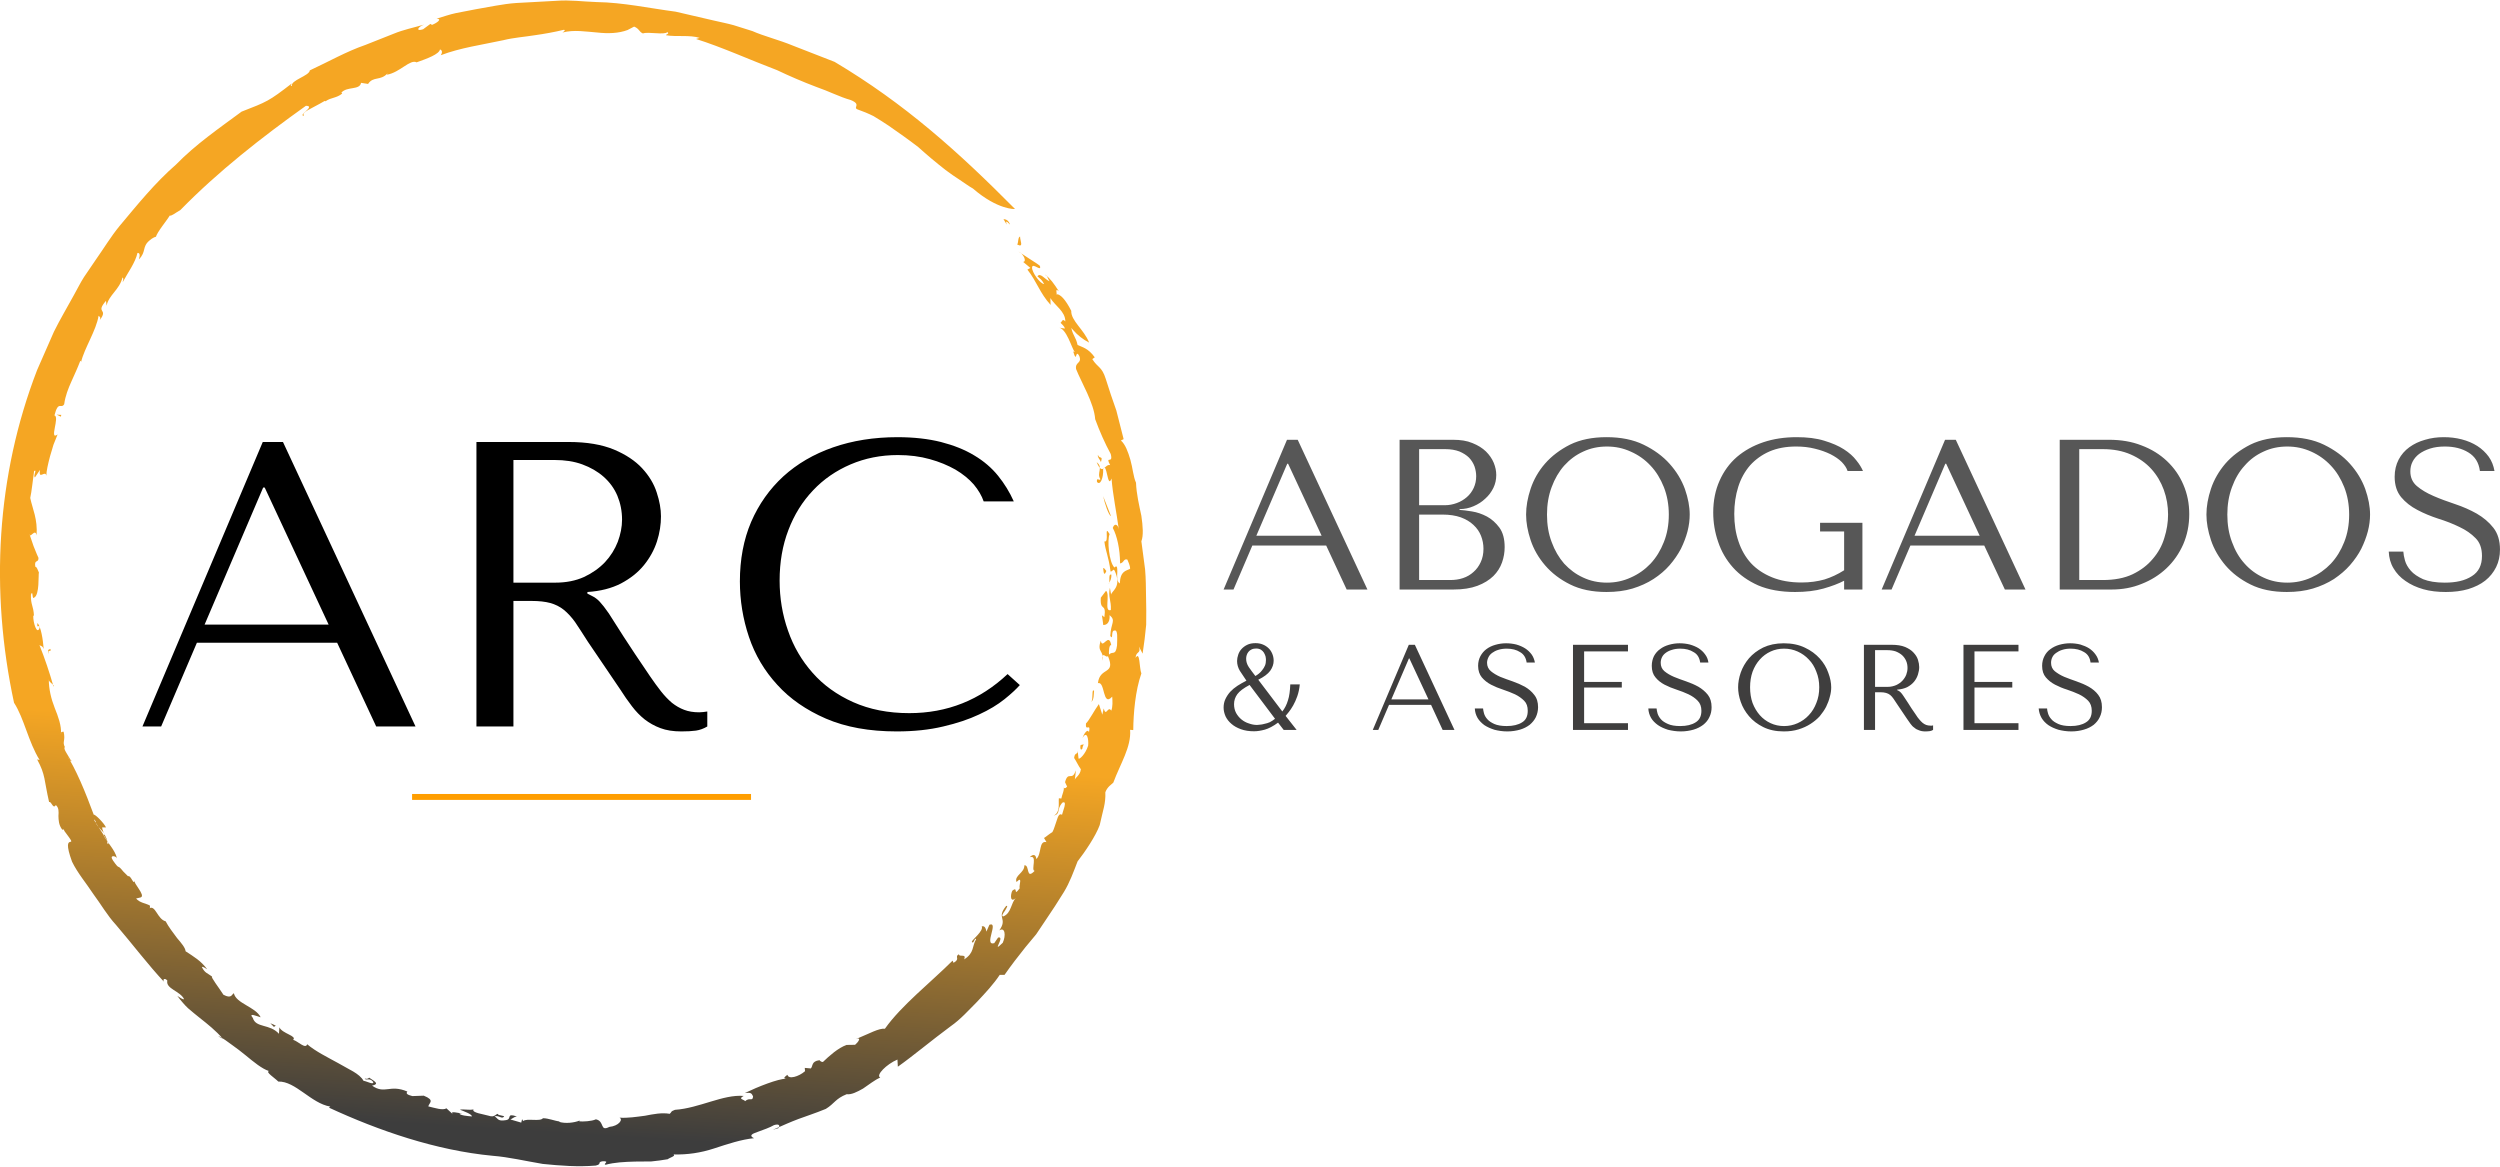 <?xml version="1.0" encoding="UTF-8"?>
<!DOCTYPE svg PUBLIC "-//W3C//DTD SVG 1.1//EN" "http://www.w3.org/Graphics/SVG/1.1/DTD/svg11.dtd">
<!-- Creator: CorelDRAW X8 -->
<svg xmlns="http://www.w3.org/2000/svg" xml:space="preserve" width="300px" height="140px" version="1.1" style="shape-rendering:geometricPrecision; text-rendering:geometricPrecision; image-rendering:optimizeQuality; fill-rule:evenodd; clip-rule:evenodd"
viewBox="0 0 18182 8478"
 xmlns:xlink="http://www.w3.org/1999/xlink">
 <defs>
  <style type="text/css">
   <![CDATA[
    .fil0 {fill:black}
    .fil6 {fill:#3F3E3E}
    .fil5 {fill:#575757}
    .fil4 {fill:#FF9E00}
    .fil2 {fill:url(#id0)}
    .fil3 {fill:url(#id1)}
    .fil1 {fill:url(#id2)}
   ]]>
  </style>
  <linearGradient id="id0" gradientUnits="userSpaceOnUse" x1="3774.98" y1="10133.3" x2="4518.71" y2="-1707.03">
   <stop offset="0" style="stop-opacity:1; stop-color:#3D3D3D"/>
   <stop offset="0.161" style="stop-opacity:1; stop-color:#3D3D3D"/>
   <stop offset="0.4" style="stop-opacity:1; stop-color:#F5A623"/>
   <stop offset="1" style="stop-opacity:1; stop-color:#F5A623"/>
  </linearGradient>
  <linearGradient id="id1" gradientUnits="userSpaceOnUse" xlink:href="#id0" x1="3741.73" y1="10141.9" x2="4490.84" y2="-1714.95">
  </linearGradient>
  <linearGradient id="id2" gradientUnits="userSpaceOnUse" xlink:href="#id0" x1="4995.92" y1="4291.57" x2="5482.96" y2="558.3">
  </linearGradient>
 </defs>
 <g id="Capa_x0020_1">
  <g id="SvgjsG14608">
   <g id="SvgjsG5433">
    <g id="SvgjsG5434" light-content="false">
     <path class="fil0" d="M2452 4671l-1020 0 -260 609 -136 0 875 -2069 147 0 964 2069 -286 0 -284 -609zm-62 -132l-465 -997 -11 0 -426 997 902 0zm1075 -1328l671 0c133,0 242,19 329,55 86,36 155,82 205,136 50,54 86,113 106,176 21,63 31,121 31,174 0,59 -9,120 -29,182 -20,62 -52,120 -95,173 -43,53 -99,97 -167,133 -68,35 -149,56 -244,62l0 12 30 15c23,11 44,26 60,44 17,18 39,46 66,85 26,40 62,96 107,168 46,71 110,168 192,288 28,41 55,78 80,110 26,33 53,61 80,84 28,22 57,39 89,51 31,12 68,18 109,18 10,0 20,-1 30,-2 9,-1 19,-2 29,-4l0 109c-27,16 -55,26 -82,30 -28,4 -64,6 -107,6 -59,0 -110,-8 -152,-24 -43,-16 -80,-37 -114,-63 -34,-27 -65,-59 -93,-96 -29,-38 -58,-79 -87,-125l-234 -345c-35,-56 -66,-102 -91,-140 -26,-37 -54,-67 -83,-91 -30,-24 -63,-40 -99,-50 -37,-10 -82,-15 -137,-15l-131 0 0 913 -269 0 0 -2069zm269 131l0 892 305 0c79,0 148,-14 208,-41 60,-28 111,-64 153,-108 41,-44 72,-94 93,-148 20,-54 31,-108 31,-161 0,-63 -12,-121 -34,-174 -23,-54 -56,-99 -100,-138 -43,-38 -95,-68 -155,-90 -60,-22 -127,-32 -202,-32l-299 0zm3594 1557l89 80c-26,29 -63,64 -112,103 -50,40 -111,77 -185,111 -74,35 -161,64 -260,87 -100,24 -212,36 -339,36 -199,0 -370,-31 -514,-93 -143,-62 -262,-144 -354,-246 -93,-101 -162,-217 -206,-348 -44,-131 -66,-266 -66,-404 0,-159 27,-304 82,-433 56,-129 134,-239 234,-331 100,-91 221,-162 362,-211 141,-49 297,-74 468,-74 119,0 224,12 316,35 93,24 174,56 243,98 69,41 127,91 173,148 46,57 84,119 114,186l-219 0c-14,-41 -38,-82 -72,-123 -35,-40 -79,-76 -133,-108 -55,-31 -117,-57 -186,-76 -71,-20 -148,-30 -233,-30 -124,0 -239,23 -344,68 -105,45 -197,108 -273,189 -77,81 -137,177 -179,288 -43,112 -64,234 -64,368 0,126 20,248 61,364 40,116 100,218 179,307 78,89 177,160 295,213 119,53 254,80 408,80 276,0 514,-95 715,-284z"/>
    </g>
    <g id="SvgjsG5438" light-content="false" non-strokable="false">
     <path class="fil1" d="M7346 1630c-64,-69 9,58 -48,-40 18,1 37,9 48,40z"/>
     <path class="fil2" d="M7078 1369c-34,-19 -65,-43 -99,-65 -34,-22 -69,-46 -102,-71 -68,-53 -135,-109 -199,-167 -70,-54 -144,-106 -216,-156 -35,-23 -72,-47 -109,-69 -38,-19 -77,-35 -117,-49 -35,-15 32,-35 -49,-68 -79,-22 -159,-64 -252,-96 -95,-36 -191,-77 -283,-121 -198,-75 -402,-168 -590,-227l26 -8c-72,-23 -167,-6 -244,-19 0,-9 27,-9 10,-23 -23,23 -143,-5 -178,10 -30,-13 -25,-34 -64,-50l-48 25c-64,24 -139,27 -220,18 -81,-6 -169,-22 -253,0 8,-7 25,-14 11,-20 -70,17 -143,30 -214,40 -74,12 -151,17 -228,36 -153,33 -312,55 -454,109 9,-13 15,-35 -6,-42 -6,35 -94,67 -170,94 -47,-25 -122,74 -216,90l5 -10c-53,57 -104,19 -142,77l-51 -8c-10,55 -101,24 -143,71l6 7c-44,35 -80,27 -121,56l-7 -2c-102,60 -170,80 -150,108 -50,-2 90,-72 14,-73 -321,229 -637,476 -913,758 -40,23 -61,43 -78,41 -20,35 -91,118 -101,157 8,-11 -30,8 -45,23 -57,47 -22,82 -78,138 10,-32 7,-48 -10,-47 -16,72 -71,144 -108,214 2,-14 10,-31 -1,-35 -22,89 -99,126 -116,205l-4 -36c-81,95 20,53 -44,139 7,-26 -5,-22 -10,-30 -16,105 -104,237 -127,336 0,-7 -6,-8 -6,-8 -19,50 -42,100 -65,151 -23,51 -44,105 -52,164 -22,38 -43,-30 -71,82 41,8 -42,188 23,138l-30 75 -25 84c-15,57 -27,109 -27,142 -6,-46 -59,36 -46,-43l-37 55c-15,-13 19,-61 -6,-47 -6,41 -19,160 -28,196 16,79 55,153 46,273 -9,-58 -49,28 -52,-11l30 88c16,43 36,86 36,86 1,40 -33,7 -23,65 11,-2 17,23 26,41 -5,15 6,165 -35,183 -16,18 -7,-65 -23,-21 -2,75 18,78 22,151l-5 2c-2,50 28,143 46,88 -1,-34 -23,15 -15,-36 26,33 39,117 45,190 -9,-25 -19,-20 -31,-29 39,97 73,199 102,300 19,-2 -41,-34 -34,-51 0,71 17,142 43,208 26,65 49,127 46,189 -8,-18 24,-17 19,-15 15,66 -12,71 9,111 -14,9 18,52 41,92 19,18 -4,14 -20,-22 18,27 56,97 92,179 35,79 67,162 97,243 8,-7 76,62 89,92l-28 0c0,34 52,99 35,114 59,50 -147,-234 -82,-159 -8,33 96,103 56,100 31,60 83,105 99,170 -6,-18 -60,-29 -29,16 55,79 25,17 74,79l35 35c22,-10 43,74 47,29 -11,21 83,110 46,125l-34 8c26,32 69,34 100,51 1,6 3,18 -3,20 44,-25 58,80 118,95 20,39 54,83 83,122 32,37 60,71 62,96 58,38 112,69 157,131 -13,-7 -29,-21 -39,-17 22,45 40,44 75,70 -14,0 52,84 82,132 60,32 60,-3 76,-11 16,75 158,99 195,175 -24,-6 -93,-38 -57,5 22,74 123,41 190,115l3 -47c21,46 130,62 100,91 33,8 91,71 102,32 61,52 149,95 227,138 77,46 153,74 183,128 24,3 74,32 71,9 -26,-36 -55,-7 -62,-26 19,7 28,-2 32,-6 42,28 77,46 21,58 94,66 128,-12 257,43 -12,13 -4,23 36,33l83 -3c84,34 39,51 33,78 48,11 105,31 132,14l50 46c-36,-34 44,-8 68,-9l-24 1c6,14 63,19 92,21 -3,-18 -58,-37 -88,-49 27,-6 64,5 99,-2 -16,24 74,35 111,46 43,16 54,-17 66,-13 -1,14 72,11 35,26 -16,3 -33,-17 -59,-8 27,14 20,38 83,27 48,-8 -4,-54 79,-27 -23,4 -28,14 -47,22l79 23 6 -24c10,8 3,9 7,13 27,-23 124,6 145,-21 41,0 85,20 124,24l-8 2c47,15 111,7 151,-9l-2 6c26,2 88,0 120,-15 66,14 26,92 98,55 67,-6 102,-53 74,-67 60,4 123,-6 185,-14 62,-12 122,-24 180,-14 16,-13 4,-17 38,-29 177,-12 351,-114 500,-101 -46,24 4,25 10,38 34,-31 55,6 58,-35 -11,-20 -10,-30 -60,-24 95,-46 241,-104 304,-105 -31,1 -13,-14 6,-28 7,36 82,14 128,-26l-2 -24 44 4c17,-17 2,-52 63,-60 6,7 13,13 25,13 46,-44 110,-102 172,-124l62 -1c22,-18 51,-59 5,-41 104,-43 167,-80 212,-76 119,-169 335,-338 492,-495l7 16c54,-31 2,-42 40,-63 -3,25 57,-8 37,38 76,-47 57,-99 87,-146 -10,-21 -18,43 -31,17 0,-12 88,-79 72,-111 24,-8 31,20 34,38l22 -50c71,-26 -44,156 35,134l28 -41c57,-14 -56,126 34,38 24,-53 17,-117 -25,-90 64,-91 -25,-86 49,-177 17,-8 5,12 -8,34 -15,20 -29,42 -11,41 59,-25 54,-100 91,-134 -42,38 -42,-19 -27,-52 47,-40 3,50 54,-18 -7,-22 25,-94 -23,-46 -18,-48 59,-66 57,-121 41,-7 9,109 75,40 -30,-2 25,-120 -36,-99 25,-27 46,-19 48,13 41,-37 16,-136 74,-123l-18 -30c17,-10 34,-27 61,-43 12,-20 21,-57 32,-86 9,-29 18,-52 38,-40 2,-16 45,-111 1,-87 -43,52 -9,78 -61,94 49,-28 33,-88 37,-127l18 2c3,-23 27,-69 15,-88 2,19 17,15 27,1l-15 -32c23,-87 52,-2 78,-86 2,0 -7,69 -7,69 1,-15 40,-33 44,-77 -18,-24 -35,-63 -49,-82 5,-51 33,-13 24,-67l8 70c4,12 50,-29 70,-93 5,-43 -8,-115 -41,-55 10,-32 38,-72 47,-42 15,-75 -28,2 -22,-64 23,-21 61,-96 94,-141l25 77 10 -45c18,66 30,-24 55,16 12,-30 9,-70 7,-102 -72,79 -50,-115 -104,-98 14,-122 132,-57 73,-197 -15,19 -45,-46 -40,33 14,-76 -43,-58 -12,-145 12,69 58,-67 76,33 -16,-8 -19,53 -16,69 22,-30 48,13 58,-67 1,-50 8,-117 -19,-109 -28,0 -6,74 -30,40 3,-96 44,-110 -5,-152 4,61 -28,74 -47,71 2,0 -9,-70 -9,-70l18 14c16,-111 -33,-35 -26,-142l38 -50c32,26 -17,158 35,140 4,-71 -22,-95 -7,-162 4,15 5,35 9,50 2,-25 72,-51 34,-154 -18,-52 -19,-13 -38,-14 -15,-114 -37,-147 -45,-219 39,12 -6,-130 38,-53 -19,40 -5,204 35,243 20,-21 21,1 21,32 -2,32 -4,71 18,84 4,-94 47,-91 75,-107 0,-26 -14,-51 -20,-67 -28,-9 -25,25 -53,28 0,-105 -23,-204 -53,-258 11,-36 38,-29 44,12 -16,-123 -44,-253 -53,-372 -30,84 -33,-127 -61,-68 3,64 -21,123 -45,93 -4,-39 19,-3 25,-20 -30,-44 24,-85 -27,-123 44,105 59,9 98,21 -40,-75 25,-2 4,-81 -41,-75 -82,-168 -113,-253 -8,-117 -102,-270 -139,-365 -8,-54 44,-38 24,-93 -31,-61 -16,63 -45,-35l12 5c-22,-23 -60,-179 -123,-179l51 8c-5,-19 -21,-30 -32,-42 12,-8 13,-34 35,-10 0,-73 -73,-112 -109,-170l2 50c-80,-88 -99,-168 -169,-257l22 -12 -53 -44c29,-1 3,-60 -35,-76l79 52 54 35c16,10 24,18 24,18 15,49 -55,-28 -57,12 -2,33 58,119 88,120 -20,-35 -25,-34 -49,-56 21,-30 53,22 88,36 -12,-18 -20,-49 -31,-47 36,26 61,61 99,120 -36,-33 -4,33 -22,23 29,-11 73,41 112,119 -3,72 93,136 130,231 -45,-23 -84,-54 -116,-91 -5,-5 -9,-11 -14,-16 15,63 32,62 46,124 34,17 76,22 125,90l-18 13c40,64 69,52 98,144 24,78 51,157 77,230l53 208 -20 10c32,27 52,82 69,140 17,59 21,123 41,167 3,81 23,165 39,241 11,76 16,143 0,185l27 204c6,67 6,134 7,200 2,67 2,134 1,203 -6,68 -15,138 -26,210l-27 -52c18,55 -22,32 -24,83 33,-55 26,74 42,113 -44,125 -58,291 -59,412l-23 -2c10,124 -72,248 -122,384 -12,13 -43,29 -58,70 3,85 -16,123 -41,239 -29,80 -108,196 -161,264 -29,75 -57,153 -99,222 -42,69 -87,137 -133,205l-69 103 -79 95c-52,65 -103,131 -151,200l-35 0c-45,68 -104,131 -164,195 -62,62 -121,129 -193,179 -142,105 -271,214 -384,294l-3 -52c-80,34 -160,115 -125,131 -40,17 -83,52 -125,80 -44,25 -86,46 -119,41 -83,33 -88,68 -152,107 -83,34 -142,52 -198,73 -56,21 -110,45 -187,79l40 -12c14,-16 8,-35 -32,-22 -27,16 -81,36 -121,50 -39,13 -63,27 -24,45 -92,9 -191,42 -292,75 -94,31 -193,46 -293,43 17,12 -26,22 -43,35 -39,7 -79,12 -119,16l-118 1c-78,2 -151,6 -214,23 -25,-5 39,-28 -25,-25 -38,8 0,20 -47,31 -128,11 -259,1 -386,-12 -126,-21 -247,-50 -363,-59 -414,-39 -830,-183 -1191,-350l9 -8c-139,-23 -253,-186 -378,-182 -23,-24 -98,-72 -67,-76 -52,-17 -110,-65 -172,-116 -31,-26 -64,-50 -97,-74 -33,-24 -65,-49 -101,-66 10,10 18,13 33,20 -51,-59 -108,-104 -166,-150 -28,-23 -58,-46 -86,-71 -14,-13 -27,-27 -39,-41 -14,-16 -27,-32 -39,-49 15,9 38,28 49,24 -28,-60 -136,-75 -122,-136 -25,-26 -37,-1 -20,14 -122,-130 -232,-277 -353,-418 -64,-69 -110,-151 -166,-226 -51,-78 -113,-150 -154,-234 -92,-253 71,-55 -57,-225 1,-19 -24,-2 -15,-9 -25,-33 -26,-68 -27,-98 2,-32 4,-60 -19,-80 -21,34 -30,-28 -49,-22 -37,-160 -25,-197 -87,-310l18 4c-82,-131 -112,-302 -186,-416 -175,-814 -129,-1651 168,-2420l122 -278c45,-91 97,-178 145,-266 25,-44 47,-90 74,-132l85 -125c58,-82 110,-169 174,-247 130,-155 257,-313 411,-447 142,-146 311,-262 476,-384 185,-72 197,-75 365,-205 -4,11 -14,20 1,18 -11,-41 128,-74 130,-113 138,-64 265,-137 404,-185l207 -82c70,-29 145,-44 220,-66 -47,17 -62,52 -7,34l53 -39 12 7c38,-15 76,-44 33,-45 47,-14 94,-31 142,-41l145 -28c97,-16 193,-38 291,-45l293 -16c97,-8 195,6 292,9 195,3 385,45 576,70l280 65c47,11 94,20 141,33l137 43c83,37 191,63 295,106l303 118c509,303 898,652 1312,1070 0,1 -125,7 -304,-147l0 0z"/>
     <path class="fil3" d="M7419 1717c-2,27 30,84 -21,58 10,-15 4,-54 21,-58zm591 1610c5,1 -1,25 -3,30 -7,-19 -27,-34 -22,-52 7,20 15,14 25,22zm70 423c-17,-5 -46,-93 -57,-145l57 145zm-34 399c-13,34 -19,25 -23,-20 9,-4 14,11 23,20zm37 27c1,23 -6,46 -20,65 14,-1 -7,-75 20,-65l0 0zm-126 845c-3,20 1,66 -21,81 17,-19 1,-102 21,-81zm-75 389c-5,12 -9,16 -10,31 -14,20 -18,-7 -13,-26l23 -5zm-5916 2028l40 18 -14 9 -26 -27zm-1612 -2684c-16,-42 12,-32 13,-39 6,39 -22,-12 -13,39zm92 -1740l-4 13 -30 -15 34 2z"/>
    </g>
    <rect id="SvgjsRect5439" class="fil4" x="2997" y="5771" width="2465.11" height="43.076" light-content="false"/>
    <g id="SvgjsG5440" light-content="false">
     <path class="fil5" d="M9645 3964l-537 0 -137 320 -72 0 461 -1089 78 0 507 1089 -151 0 -149 -320zm-33 -71l-244 -524 -6 0 -225 524 475 0zm567 391l0 -1089 389 0c54,0 101,7 141,24 40,16 72,36 98,61 25,25 44,52 57,83 12,30 18,59 18,88 0,34 -7,65 -21,94 -15,30 -34,56 -59,78 -24,23 -52,41 -85,55 -32,14 -66,21 -102,21l0 6c23,1 52,5 90,11 37,6 73,18 109,37 35,19 65,46 91,81 26,36 38,83 38,142 0,37 -6,74 -19,111 -13,37 -34,70 -63,99 -30,29 -68,53 -116,71 -48,18 -106,27 -175,27l-391 0zm142 -69l225 0c33,0 65,-4 94,-14 30,-10 55,-25 77,-45 22,-19 39,-43 52,-71 13,-28 20,-60 20,-97 0,-33 -6,-65 -18,-95 -12,-30 -30,-56 -55,-79 -24,-23 -55,-41 -92,-55 -37,-13 -82,-20 -132,-20l-171 0 0 476zm0 -544l186 0c32,0 61,-6 88,-16 28,-10 52,-25 73,-43 22,-19 38,-41 50,-67 12,-26 18,-54 18,-85 0,-23 -4,-47 -12,-71 -9,-24 -22,-45 -40,-64 -18,-18 -42,-33 -70,-45 -29,-11 -63,-17 -104,-17l-189 0 0 408zm778 68c0,-59 11,-122 33,-188 22,-66 57,-128 105,-183 48,-55 109,-101 182,-138 74,-36 162,-54 265,-54 104,0 194,18 270,55 76,37 139,83 189,139 50,56 87,117 111,183 23,66 35,128 35,186 0,38 -5,79 -16,122 -11,42 -27,84 -48,127 -22,41 -49,81 -82,119 -33,38 -72,71 -118,101 -45,29 -96,52 -152,69 -56,17 -120,25 -189,25 -103,0 -191,-18 -265,-55 -73,-36 -134,-83 -182,-139 -48,-56 -83,-117 -105,-183 -22,-66 -33,-128 -33,-186zm152 0c0,73 11,140 34,200 22,61 53,113 91,157 40,43 85,77 138,101 53,25 111,37 173,37 61,0 119,-12 173,-37 55,-24 103,-58 144,-101 41,-44 73,-96 97,-157 24,-60 36,-127 36,-200 0,-72 -12,-139 -36,-200 -24,-60 -56,-113 -97,-156 -41,-44 -89,-78 -144,-102 -54,-25 -112,-37 -173,-37 -62,0 -120,12 -173,37 -53,24 -98,58 -138,102 -38,43 -69,96 -91,156 -23,61 -34,128 -34,200zm2294 60l0 485 -133 0 0 -64c-40,21 -90,40 -150,57 -60,17 -129,25 -207,25 -103,0 -193,-16 -268,-48 -74,-33 -136,-77 -184,-131 -48,-54 -84,-116 -107,-185 -24,-69 -36,-141 -36,-214 0,-87 16,-164 46,-231 30,-68 72,-126 126,-173 54,-46 118,-82 192,-107 74,-25 156,-37 243,-37 77,0 144,8 201,26 56,17 103,37 142,62 39,25 69,52 91,81 23,28 38,54 48,77l-112 0c-7,-22 -21,-43 -42,-65 -21,-21 -49,-40 -82,-57 -33,-16 -71,-30 -113,-40 -43,-11 -88,-16 -137,-16 -74,0 -138,12 -194,36 -55,24 -102,58 -141,101 -38,44 -67,96 -86,156 -19,60 -29,126 -29,197 0,73 10,140 31,201 20,60 50,113 90,157 41,44 92,78 153,103 61,25 133,38 215,38 62,0 117,-8 167,-22 48,-15 96,-37 143,-67l0 -282 -175 0 0 -63 308 0zm886 165l-537 0 -137 320 -72 0 461 -1089 78 0 507 1089 -150 0 -150 -320zm-33 -71l-244 -524 -6 0 -224 524 474 0zm582 391l377 0c78,0 151,-13 219,-41 69,-27 129,-65 180,-113 52,-49 92,-107 122,-174 29,-67 44,-140 44,-220 0,-77 -14,-148 -43,-215 -28,-66 -68,-123 -120,-172 -51,-48 -112,-86 -184,-113 -71,-28 -150,-41 -236,-41l-359 0 0 1089zm142 -69l0 -952 171 0c77,0 145,13 204,39 59,26 109,61 149,105 40,44 70,95 91,152 21,58 31,118 31,180 0,56 -9,113 -27,169 -17,57 -45,108 -84,153 -38,46 -87,83 -147,112 -59,28 -132,42 -217,42l-171 0zm925 -476c0,-59 11,-122 33,-188 22,-66 58,-128 105,-183 48,-55 109,-101 182,-138 74,-36 162,-54 265,-54 103,0 194,18 270,55 76,37 139,83 189,139 50,56 87,117 111,183 23,66 35,128 35,186 0,38 -5,79 -16,122 -11,42 -27,84 -48,127 -21,41 -49,81 -82,119 -33,38 -73,71 -117,101 -46,29 -96,52 -153,69 -57,17 -120,25 -189,25 -103,0 -191,-18 -265,-55 -73,-36 -134,-83 -182,-139 -47,-56 -83,-117 -105,-183 -22,-66 -33,-128 -33,-186zm152 0c0,73 11,140 34,200 22,61 52,113 92,157 38,43 84,77 137,101 53,25 111,37 173,37 61,0 119,-12 174,-37 54,-24 102,-58 143,-101 41,-44 73,-96 97,-157 24,-60 36,-127 36,-200 0,-72 -12,-139 -36,-200 -24,-60 -56,-113 -97,-156 -41,-44 -89,-78 -143,-102 -55,-25 -113,-37 -174,-37 -62,0 -120,12 -173,37 -53,24 -99,58 -137,102 -40,43 -70,96 -92,156 -23,61 -34,128 -34,200zm1174 269l106 0c1,18 5,40 12,65 7,25 21,50 42,74 21,24 51,44 90,62 40,16 92,25 157,25 83,0 148,-15 197,-47 50,-31 74,-80 74,-147 0,-55 -15,-98 -46,-129 -32,-33 -71,-60 -118,-82 -47,-23 -98,-43 -153,-60 -55,-18 -106,-39 -153,-64 -48,-25 -87,-56 -118,-93 -31,-38 -47,-87 -47,-148 0,-47 10,-88 29,-125 19,-36 45,-66 78,-90 33,-24 71,-42 114,-54 43,-13 88,-19 136,-19 45,0 89,5 131,16 42,11 80,27 113,48 34,22 61,48 83,78 22,31 35,65 42,104l-106 0c-8,-62 -36,-106 -84,-135 -47,-29 -104,-43 -172,-43 -40,0 -76,5 -107,15 -31,10 -57,23 -79,39 -21,16 -37,35 -48,57 -11,21 -16,45 -16,70 0,44 16,80 48,107 32,27 72,51 121,72 48,21 100,40 157,59 57,19 109,42 157,69 48,28 89,62 121,103 32,41 48,94 48,158 0,47 -9,89 -28,128 -19,38 -45,71 -79,98 -34,27 -76,47 -124,62 -48,14 -102,21 -163,21 -59,0 -114,-6 -163,-20 -50,-14 -93,-34 -130,-60 -37,-25 -66,-56 -87,-92 -22,-36 -33,-77 -35,-122z"/>
    </g>
    <g id="SvgjsG5441" light-content="false">
     <path class="fil6" d="M9295 5252l41 53 94 0 -80 -102c5,-6 13,-15 23,-28 10,-12 21,-29 32,-48 11,-19 21,-42 30,-67 9,-26 15,-54 18,-86l-69 0c-2,47 -7,86 -17,116 -9,31 -23,58 -41,81l-175 -231c41,-20 70,-42 87,-65 17,-24 25,-49 25,-73 0,-20 -4,-37 -11,-53 -7,-16 -16,-29 -28,-40 -12,-11 -26,-20 -42,-26 -15,-6 -33,-9 -51,-9 -23,0 -44,4 -60,12 -17,8 -31,19 -42,31 -11,12 -19,26 -24,42 -5,15 -8,30 -8,45 0,25 7,49 20,71 14,22 30,46 48,72 -23,12 -45,24 -65,37 -20,13 -38,28 -53,44 -15,17 -26,34 -35,53 -9,19 -13,40 -13,62 0,21 5,42 14,63 10,21 24,39 43,55 18,16 41,29 69,39 27,10 59,15 95,15 24,0 50,-4 79,-12 28,-8 61,-25 96,-51zm-159 -539c13,0 25,3 35,9 9,6 16,13 21,21 5,8 9,18 12,27 2,10 3,19 3,26 0,15 -2,29 -7,41 -5,12 -12,23 -20,33 -7,10 -15,18 -25,26 -9,7 -17,13 -25,17 -18,-23 -34,-45 -48,-65 -13,-20 -19,-40 -19,-60 0,-9 1,-18 4,-27 3,-9 7,-17 13,-24 6,-7 13,-13 22,-17 10,-5 21,-7 34,-7zm-48 265l185 246c-12,10 -25,18 -38,25 -13,5 -26,10 -39,12 -12,3 -23,6 -33,6 -9,1 -17,2 -21,2 -20,0 -40,-4 -59,-11 -20,-6 -38,-16 -54,-29 -16,-13 -29,-29 -39,-47 -10,-19 -15,-40 -15,-64 0,-27 8,-51 24,-73 16,-22 46,-44 89,-67zm1320 145l-306 0 -78 182 -40 0 262 -619 44 0 288 619 -86 0 -84 -182zm-19 -40l-139 -298 -3 0 -128 298 270 0zm337 66l60 0c1,10 3,22 7,36 4,14 12,29 24,42 12,14 29,25 51,35 23,10 53,15 90,15 46,0 84,-9 112,-27 28,-17 41,-45 41,-84 0,-31 -8,-55 -26,-73 -18,-18 -40,-34 -67,-47 -27,-12 -56,-24 -87,-34 -31,-10 -60,-22 -87,-36 -27,-14 -49,-32 -67,-53 -17,-21 -27,-49 -27,-84 0,-27 6,-50 17,-71 11,-20 26,-38 44,-51 19,-14 40,-24 65,-31 24,-7 50,-11 77,-11 26,0 51,3 75,9 24,7 45,16 64,28 19,12 34,27 47,44 12,17 20,37 24,59l-60 0c-5,-35 -21,-61 -48,-76 -26,-17 -59,-25 -97,-25 -23,0 -44,3 -62,9 -17,5 -32,13 -44,22 -12,9 -21,19 -27,32 -6,12 -10,26 -10,40 0,25 10,46 28,61 18,15 41,29 68,41 28,11 57,22 90,33 32,11 61,24 89,39 27,16 50,35 68,59 19,23 28,53 28,90 0,26 -6,50 -16,72 -11,22 -26,40 -45,56 -20,15 -43,27 -70,35 -28,8 -59,13 -93,13 -34,0 -65,-5 -93,-12 -28,-9 -53,-20 -74,-34 -20,-15 -37,-32 -49,-52 -12,-21 -19,-44 -20,-69zm714 -463l400 0 0 48 -319 0 0 222 274 0 0 41 -274 0 0 259 319 0 0 49 -400 0 0 -619zm548 463l60 0c1,10 3,22 7,36 4,14 13,29 24,42 12,14 29,25 52,35 22,10 52,15 89,15 47,0 84,-9 112,-27 28,-17 42,-45 42,-84 0,-31 -9,-55 -27,-73 -17,-18 -40,-34 -67,-47 -26,-12 -56,-24 -87,-34 -31,-10 -60,-22 -87,-36 -27,-14 -49,-32 -66,-53 -18,-21 -27,-49 -27,-84 0,-27 6,-50 16,-71 11,-20 26,-38 45,-51 18,-14 40,-24 64,-31 24,-7 50,-11 77,-11 26,0 51,3 75,9 24,7 46,16 65,28 18,12 34,27 46,44 13,17 21,37 24,59l-60 0c-5,-35 -20,-61 -48,-76 -26,-17 -59,-25 -97,-25 -23,0 -43,3 -61,9 -18,5 -33,13 -45,22 -12,9 -21,19 -27,32 -6,12 -9,26 -9,40 0,25 9,46 27,61 18,15 41,29 69,41 27,11 56,22 89,33 32,11 62,24 89,39 27,16 50,35 69,59 18,23 27,53 27,90 0,26 -5,50 -16,72 -10,22 -25,40 -45,56 -20,15 -43,27 -70,35 -28,8 -59,13 -93,13 -33,0 -64,-5 -93,-12 -28,-9 -53,-20 -73,-34 -21,-15 -38,-32 -50,-52 -12,-21 -19,-44 -20,-69zm653 -154c0,-33 6,-69 19,-107 13,-37 33,-72 60,-104 27,-31 61,-57 103,-78 42,-20 92,-31 150,-31 59,0 111,11 154,32 43,20 79,47 108,79 28,31 49,66 62,104 14,37 21,73 21,105 0,22 -3,45 -10,69 -6,25 -15,48 -27,73 -12,23 -28,46 -46,68 -19,21 -42,40 -67,56 -26,17 -55,30 -87,40 -32,10 -68,15 -108,15 -58,0 -108,-11 -150,-32 -42,-21 -76,-47 -103,-79 -27,-32 -47,-66 -60,-104 -13,-37 -19,-73 -19,-106zm87 0c0,42 6,80 18,114 13,34 31,64 53,89 22,25 48,44 78,58 30,14 63,21 98,21 35,0 68,-7 99,-21 31,-14 58,-33 81,-58 24,-25 42,-55 55,-89 14,-34 21,-72 21,-114 0,-41 -7,-79 -21,-113 -13,-35 -31,-65 -55,-89 -23,-25 -50,-44 -81,-58 -31,-14 -64,-21 -99,-21 -35,0 -68,7 -98,21 -30,14 -56,33 -78,58 -22,24 -40,54 -53,89 -12,34 -18,72 -18,113zm828 -309l201 0c40,0 72,5 99,16 25,11 46,24 61,41 15,16 26,33 32,52 6,19 9,37 9,53 0,17 -3,35 -9,54 -6,19 -15,36 -28,52 -13,16 -30,29 -50,40 -21,10 -45,16 -73,18l0 4 9 4c7,4 13,8 18,14 5,5 11,13 19,25 8,12 19,28 33,50 13,22 32,50 57,86 8,13 16,24 24,33 8,10 16,18 24,25 8,7 17,12 27,16 9,3 20,5 32,5 3,0 6,0 9,0 3,-1 6,-1 9,-2l0 33c-8,5 -17,8 -25,9 -8,1 -19,2 -32,2 -18,0 -33,-3 -45,-8 -13,-4 -24,-10 -34,-19 -11,-7 -20,-17 -28,-28 -9,-12 -17,-24 -26,-37l-70 -104c-11,-17 -20,-30 -28,-42 -7,-11 -16,-20 -24,-27 -9,-7 -19,-12 -30,-15 -11,-3 -25,-5 -41,-5l-39 0 0 274 -81 0 0 -619zm81 39l0 267 91 0c24,0 44,-5 63,-13 17,-8 33,-19 45,-32 12,-13 22,-28 28,-44 6,-16 9,-32 9,-48 0,-19 -3,-36 -10,-52 -7,-16 -17,-30 -30,-42 -13,-11 -28,-20 -46,-27 -18,-6 -38,-9 -61,-9l-89 0zm643 -39l400 0 0 48 -320 0 0 222 275 0 0 41 -275 0 0 259 320 0 0 49 -400 0 0 -619zm547 463l61 0c0,10 3,22 7,36 4,14 12,29 24,42 11,14 29,25 51,35 22,10 52,15 89,15 47,0 84,-9 112,-27 28,-17 42,-45 42,-84 0,-31 -9,-55 -26,-73 -18,-18 -40,-34 -67,-47 -27,-12 -56,-24 -87,-34 -32,-10 -60,-22 -87,-36 -27,-14 -49,-32 -67,-53 -18,-21 -27,-49 -27,-84 0,-27 6,-50 17,-71 10,-20 25,-38 44,-51 19,-14 40,-24 64,-31 25,-7 51,-11 78,-11 26,0 51,3 75,9 23,7 45,16 64,28 18,12 34,27 46,44 13,17 21,37 25,59l-61 0c-4,-35 -20,-61 -47,-76 -27,-17 -60,-25 -98,-25 -23,0 -43,3 -61,9 -17,5 -32,13 -44,22 -13,9 -22,19 -28,32 -6,12 -9,26 -9,40 0,25 9,46 27,61 19,15 41,29 69,41 27,11 57,22 89,33 32,11 62,24 89,39 28,16 51,35 69,59 18,23 27,53 27,90 0,26 -5,50 -16,72 -10,22 -25,40 -44,56 -20,15 -43,27 -71,35 -27,8 -58,13 -92,13 -34,0 -65,-5 -93,-12 -29,-9 -53,-20 -74,-34 -21,-15 -37,-32 -49,-52 -12,-21 -19,-44 -21,-69z"/>
    </g>
   </g>
  </g>
 </g>
</svg>
